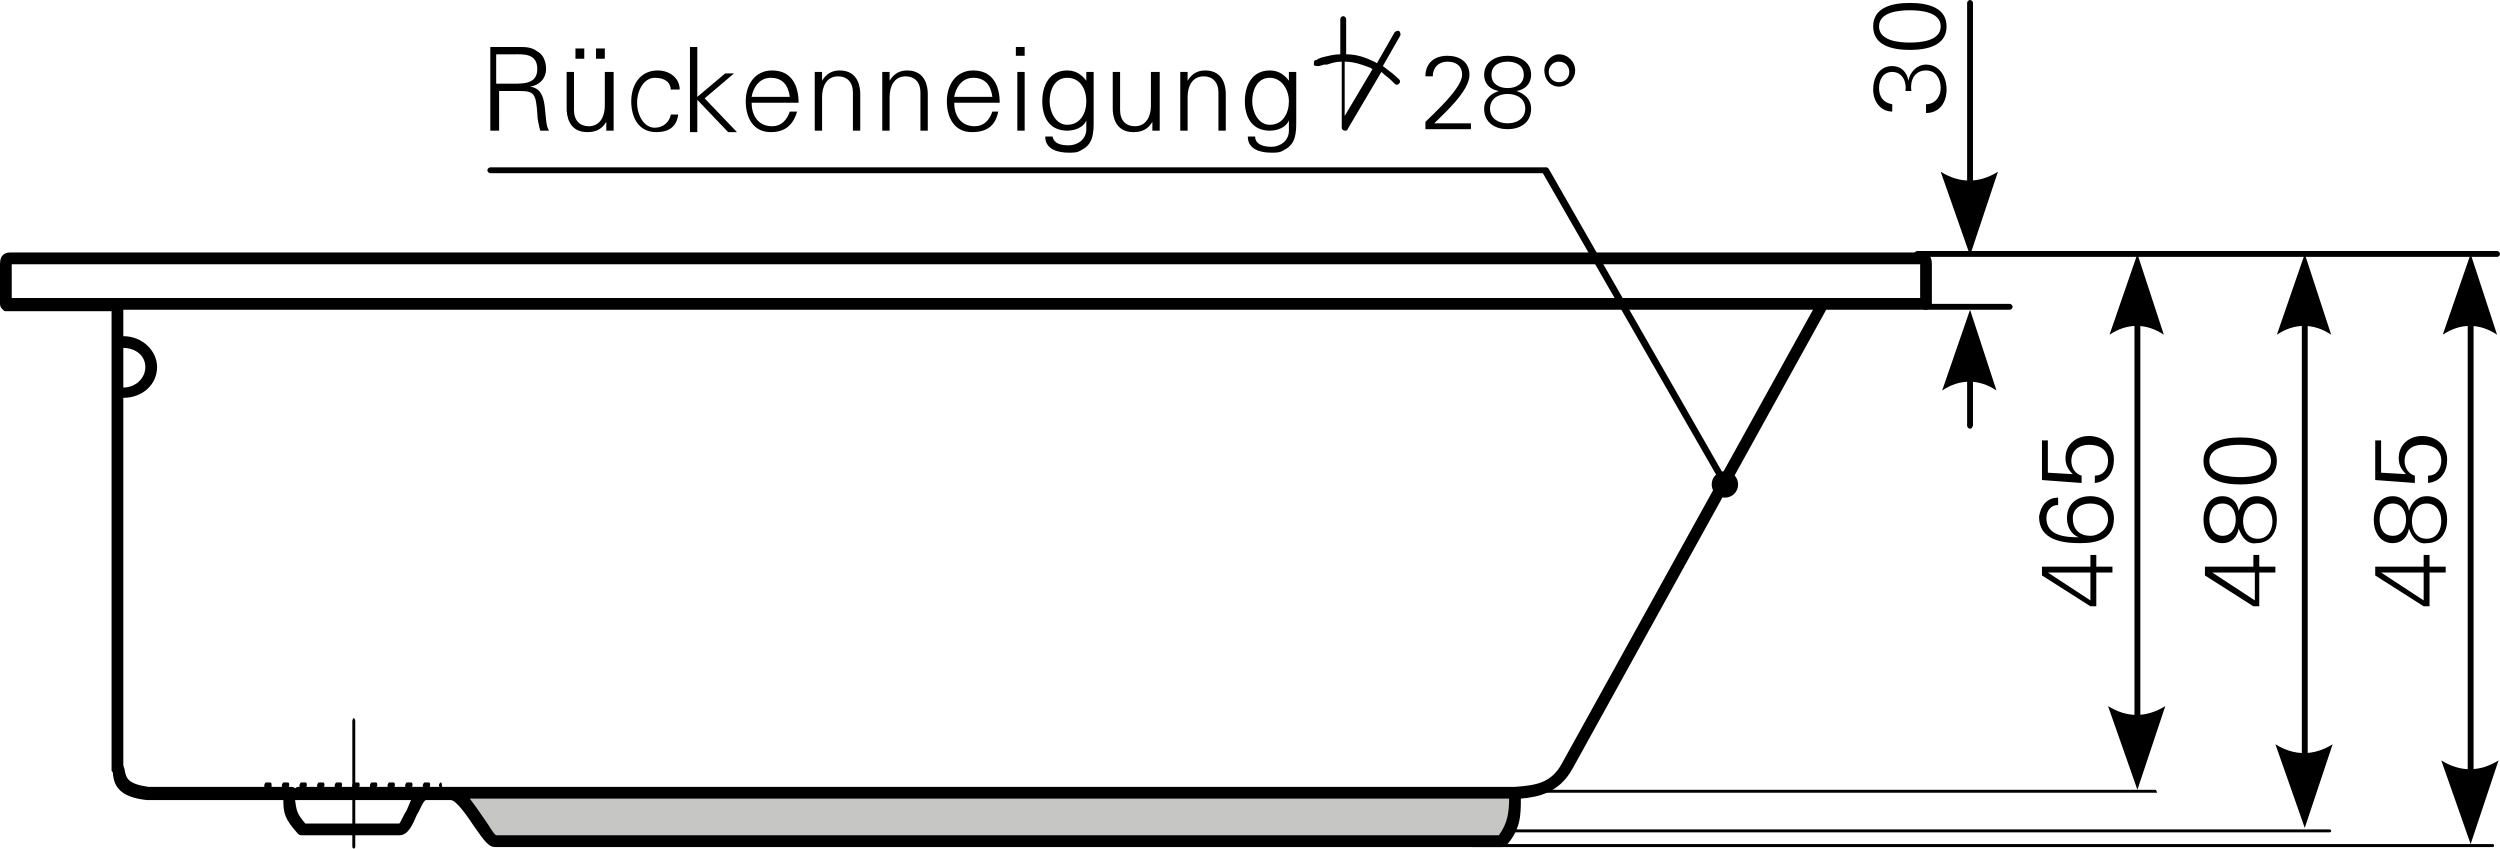 <?xml version="1.0" encoding="utf-8"?>
<!-- Generator: Adobe Illustrator 23.0.1, SVG Export Plug-In . SVG Version: 6.00 Build 0)  -->
<svg version="1.1" id="Ebene_1" xmlns="http://www.w3.org/2000/svg" xmlns:xlink="http://www.w3.org/1999/xlink" x="0px" y="0px"
	 viewBox="0 0 170.3 57.8" style="enable-background:new 0 0 170.3 57.8;" xml:space="preserve">
<style type="text/css">
	.st0{fill-rule:evenodd;clip-rule:evenodd;}
	.st1{fill-rule:evenodd;clip-rule:evenodd;fill:#C6C6C5;}
</style>
<g>
	<path d="M136.9,21.1h-5.8c-0.1,0-0.2-0.1-0.2-0.2s0.1-0.2,0.2-0.2h5.8c0.1,0,0.2,0.1,0.2,0.2S137,21.1,136.9,21.1z M170.1,17.5
		h-39.5c-0.1,0-0.2-0.1-0.2-0.2s0.1-0.2,0.2-0.2h39.5c0.1,0,0.2,0.1,0.2,0.2S170.2,17.5,170.1,17.5z"/>
</g>
<g>
	<path d="M169.8,57.7h-69.5c-0.1,0-0.1-0.1-0.1-0.1s0.1-0.1,0.1-0.1h69.5c0.1,0,0.1,0.1,0.1,0.1S169.9,57.7,169.8,57.7z M158.7,56.7
		h-56.5c-0.1,0-0.1-0.1-0.1-0.1s0.1-0.1,0.1-0.1h56.5c0.1,0,0.1,0.1,0.1,0.1S158.8,56.7,158.7,56.7z M146.9,54H90.7
		c-0.1,0-0.1-0.1-0.1-0.1s0.1-0.1,0.1-0.1h56.1c0.1,0,0.1,0.1,0.1,0.1S147,54,146.9,54z"/>
</g>
<g>
	<path d="M134.2,16.8c-0.1,0-0.2-0.1-0.2-0.2V0.2c0-0.1,0.1-0.2,0.2-0.2s0.2,0.1,0.2,0.2v16.5C134.3,16.7,134.3,16.8,134.2,16.8z"/>
</g>
<g>
	<path class="st0" d="M134.2,17.4l-2-5.7c1.3,0.8,2.6,0.8,3.9,0L134.2,17.4L134.2,17.4z"/>
</g>
<g>
	<path d="M134.2,29.2c-0.1,0-0.2-0.1-0.2-0.2v-7.1c0-0.1,0.1-0.2,0.2-0.2s0.2,0.1,0.2,0.2v7.1C134.3,29.2,134.3,29.2,134.2,29.2z"/>
</g>
<g>
	<path class="st0" d="M134.2,21.1l-1.9,5.5c1.2-0.8,2.5-0.8,3.7,0L134.2,21.1L134.2,21.1z"/>
</g>
<g>
	<path d="M145.6,53.2c-0.1,0-0.2-0.1-0.2-0.2V18.2c0-0.1,0.1-0.2,0.2-0.2s0.2,0.1,0.2,0.2V53C145.8,53.1,145.7,53.2,145.6,53.2z"/>
</g>
<g>
	<path class="st0" d="M145.6,53.8l-2-5.7c1.3,0.8,2.6,0.8,3.9,0L145.6,53.8L145.6,53.8z"/>
</g>
<g>
	<path class="st0" d="M145.6,17.3l-1.9,5.5c1.2-0.8,2.5-0.8,3.7,0L145.6,17.3L145.6,17.3z"/>
</g>
<g>
	<path d="M157,55.8c-0.1,0-0.2-0.1-0.2-0.2V18.2c0-0.1,0.1-0.2,0.2-0.2s0.2,0.1,0.2,0.2v37.5C157.2,55.8,157.1,55.8,157,55.8z"/>
</g>
<g>
	<path class="st0" d="M157,56.4l-2-5.7c1.3,0.8,2.6,0.8,3.9,0L157,56.4L157,56.4z"/>
</g>
<g>
	<path class="st0" d="M157,17.3l-1.9,5.5c1.2-0.8,2.5-0.8,3.7,0L157,17.3L157,17.3z"/>
</g>
<g>
	<path d="M168.3,56.8c-0.1,0-0.2-0.1-0.2-0.2V18.2c0-0.1,0.1-0.2,0.2-0.2s0.2,0.1,0.2,0.2v38.5C168.5,56.8,168.4,56.8,168.3,56.8z"
		/>
</g>
<g>
	<path class="st0" d="M168.3,57.5l-2-5.7c1.3,0.8,2.6,0.8,3.9,0L168.3,57.5L168.3,57.5z"/>
</g>
<g>
	<path class="st0" d="M168.3,17.3l-1.9,5.5c1.2-0.8,2.5-0.8,3.7,0L168.3,17.3L168.3,17.3z"/>
</g>
<g>
	<path d="M142.8,39v2.3h-0.4l-3.3-2.1v-0.6h3.3v-0.8h0.4v0.8h1.1V39H142.8z M139.5,39L139.5,39l2.9,1.9V39H139.5z"/>
	<path d="M140.2,33.9v0.5c-0.5,0-0.8,0.4-0.8,0.9c0,1.2,1.3,1.3,2.2,1.3v0c-0.5-0.2-0.8-0.7-0.8-1.3c0-1,0.7-1.5,1.6-1.5
		c0.9,0,1.6,0.6,1.6,1.5c0,1.4-1.1,1.7-2.3,1.7c-1.2,0-2.8-0.2-2.8-1.8C139,34.5,139.4,33.9,140.2,33.9z M142.4,36.5
		c0.6,0,1.2-0.5,1.2-1.1c0-0.7-0.5-1.1-1.2-1.1c-0.6,0-1.2,0.3-1.2,1C141.2,36.1,141.7,36.5,142.4,36.5z"/>
	<path d="M139.1,32.7V30h0.4v2.2l1.7,0.1l0,0c-0.3-0.3-0.5-0.6-0.5-1.1c0-0.9,0.7-1.5,1.6-1.5c0.9,0,1.7,0.6,1.7,1.6
		c0,0.8-0.4,1.5-1.3,1.6v-0.5c0.6,0,0.9-0.5,0.9-1c0-0.8-0.6-1.1-1.3-1.1s-1.2,0.4-1.2,1.1c0,0.5,0.3,0.9,0.7,1v0.5L139.1,32.7z"/>
</g>
<g>
	<path d="M129.8,6.2c0.1-0.6-0.2-1.3-0.9-1.3c-0.6,0-0.9,0.5-0.9,1.1c0,0.6,0.3,1,0.9,1.1v0.5c-0.8,0-1.3-0.7-1.3-1.5
		c0-0.8,0.4-1.6,1.3-1.6c0.6,0,1,0.4,1.1,1h0c0.1-0.6,0.6-1.1,1.2-1.1c0.9,0,1.4,0.8,1.4,1.7c0,0.9-0.5,1.6-1.4,1.6V7.1
		c0.6,0,1-0.5,1-1.1c0-0.6-0.3-1.2-1-1.2c-0.8,0-1.1,0.7-1,1.4H129.8z"/>
	<path d="M130.1,0.2c1.2,0,2.5,0.3,2.5,1.6c0,1.3-1.3,1.6-2.5,1.6c-1.2,0-2.5-0.3-2.5-1.6C127.6,0.5,128.9,0.2,130.1,0.2z
		 M130.1,2.9c0.7,0,2.1-0.1,2.1-1.1s-1.4-1.1-2.1-1.1c-0.7,0-2.1,0.1-2.1,1.1S129.4,2.9,130.1,2.9z"/>
</g>
<g>
	<path d="M153.9,39v2.3h-0.4l-3.3-2.1v-0.6h3.3v-0.8h0.4v0.8h1.1V39H153.9z M150.7,39L150.7,39l2.9,1.9V39H150.7z"/>
	<path d="M152.5,36c-0.1,0.6-0.5,1-1.1,1c-0.9,0-1.3-0.8-1.3-1.6s0.4-1.6,1.3-1.6c0.6,0,1,0.4,1.1,1h0h0c0.2-0.6,0.6-1,1.2-1
		c1,0,1.4,0.8,1.4,1.6s-0.4,1.6-1.4,1.6C153.1,37.1,152.7,36.6,152.5,36L152.5,36z M151.4,36.5c0.6,0,0.9-0.5,0.9-1.1
		s-0.3-1.1-0.9-1.1c-0.7,0-0.9,0.6-0.9,1.1S150.8,36.5,151.4,36.5z M153.8,34.3c-0.7,0-1,0.6-1,1.2s0.3,1.2,1,1.2s1-0.6,1-1.2
		S154.4,34.3,153.8,34.3z"/>
	<path d="M152.6,29.8c1.2,0,2.5,0.3,2.5,1.6c0,1.3-1.3,1.6-2.5,1.6c-1.2,0-2.5-0.3-2.5-1.6C150.1,30.1,151.4,29.8,152.6,29.8z
		 M152.6,32.5c0.7,0,2.1-0.1,2.1-1.1s-1.4-1.1-2.1-1.1c-0.7,0-2.1,0.1-2.1,1.1S151.9,32.5,152.6,32.5z"/>
</g>
<g>
	<path d="M165.5,39v2.3h-0.4l-3.3-2.1v-0.6h3.3v-0.8h0.4v0.8h1.1V39H165.5z M162.2,39L162.2,39l2.9,1.9V39H162.2z"/>
	<path d="M164.1,36c-0.1,0.6-0.5,1-1.1,1c-0.9,0-1.3-0.8-1.3-1.6s0.4-1.6,1.3-1.6c0.6,0,1,0.4,1.1,1h0h0c0.2-0.6,0.6-1,1.2-1
		c1,0,1.4,0.8,1.4,1.6s-0.4,1.6-1.4,1.6C164.7,37.1,164.3,36.6,164.1,36L164.1,36z M163,36.5c0.6,0,0.9-0.5,0.9-1.1
		s-0.3-1.1-0.9-1.1c-0.7,0-0.9,0.6-0.9,1.1S162.3,36.5,163,36.5z M165.3,34.3c-0.7,0-1,0.6-1,1.2s0.3,1.2,1,1.2s1-0.6,1-1.2
		S166,34.3,165.3,34.3z"/>
	<path d="M161.8,32.7V30h0.4v2.2l1.7,0.1l0,0c-0.3-0.3-0.5-0.6-0.5-1.1c0-0.9,0.7-1.5,1.6-1.5c0.9,0,1.7,0.6,1.7,1.6
		c0,0.8-0.4,1.5-1.3,1.6v-0.5c0.6,0,0.9-0.5,0.9-1c0-0.8-0.6-1.1-1.3-1.1s-1.2,0.4-1.2,1.1c0,0.5,0.3,0.9,0.7,1v0.5L161.8,32.7z"/>
</g>
<g>
	<path class="st1" d="M33.9,57.3c-0.5,0-2-3.2-3-3.3l72.4-0.3c0,1.1,0.1,2.2-0.9,3.3C76.9,57.1,56.3,57.3,33.9,57.3L33.9,57.3z"/>
</g>
<g>
	<path d="M30.1,53.7c-0.1,0-0.2-0.1-0.2-0.2s0.1-0.2,0.1-0.2h0c0.1,0,0.1,0.1,0.1,0.2S30.2,53.7,30.1,53.7z M29.2,53.7h-0.3
		c-0.1,0-0.1-0.1-0.1-0.2s0.1-0.2,0.1-0.2h0.3c0.1,0,0.1,0.1,0.1,0.2S29.2,53.7,29.2,53.7z M28,53.7h-0.3c-0.1,0-0.1-0.1-0.1-0.2
		s0.1-0.2,0.1-0.2H28c0.1,0,0.1,0.1,0.1,0.2S28,53.7,28,53.7z M26.8,53.7h-0.3c-0.1,0-0.1-0.1-0.1-0.2s0.1-0.2,0.1-0.2h0.3
		c0.1,0,0.1,0.1,0.1,0.2S26.8,53.7,26.8,53.7z M25.6,53.7h-0.3c-0.1,0-0.1-0.1-0.1-0.2s0.1-0.2,0.1-0.2h0.3c0.1,0,0.1,0.1,0.1,0.2
		S25.6,53.7,25.6,53.7z M24.4,53.7h-0.3c-0.1,0-0.1-0.1-0.1-0.2s0.1-0.2,0.1-0.2h0.3c0.1,0,0.1,0.1,0.1,0.2S24.4,53.7,24.4,53.7z
		 M23.2,53.7h-0.3c-0.1,0-0.1-0.1-0.1-0.2s0.1-0.2,0.1-0.2h0.3c0.1,0,0.1,0.1,0.1,0.2S23.2,53.7,23.2,53.7z M22,53.7h-0.3
		c-0.1,0-0.1-0.1-0.1-0.2s0.1-0.2,0.1-0.2H22c0.1,0,0.1,0.1,0.1,0.2S22,53.7,22,53.7z M20.8,53.7h-0.3c-0.1,0-0.1-0.1-0.1-0.2
		s0.1-0.2,0.1-0.2h0.3c0.1,0,0.1,0.1,0.1,0.2S20.8,53.7,20.8,53.7z M19.6,53.7h-0.3c-0.1,0-0.1-0.1-0.1-0.2s0.1-0.2,0.1-0.2h0.3
		c0.1,0,0.1,0.1,0.1,0.2S19.6,53.7,19.6,53.7z M18.4,53.7h-0.3c-0.1,0-0.1-0.1-0.1-0.2s0.1-0.2,0.1-0.2h0.3c0.1,0,0.1,0.1,0.1,0.2
		S18.5,53.7,18.4,53.7z"/>
</g>
<g>
	<path d="M24.1,57.8c-0.1,0-0.1-0.1-0.1-0.2v-8.5c0-0.1,0.1-0.2,0.1-0.2s0.1,0.1,0.1,0.2v8.5C24.2,57.7,24.2,57.8,24.1,57.8z"/>
</g>
<g>
	<path d="M102.3,57.7H33.7c-0.4,0-0.7-0.4-1.4-1.4c-0.4-0.6-1.2-1.8-1.6-1.8H29c-0.2,0.1-0.4,0.7-0.6,1c-0.3,0.7-0.6,1.4-1.2,1.4
		h-6.6c-0.1,0-0.2,0-0.3-0.1c-0.9-1-1-1.4-1-2.3H10c-1.9-0.2-2.2-1-2.3-1.7c0-0.1,0-0.2-0.1-0.3c0,0,0-0.1,0-0.2l0-31.1H0.4
		c-0.1,0-0.1,0-0.2-0.1C0.1,21,0,20.9,0,20.7c0,0,0,0,0-0.1V18c0-0.7,0.4-0.8,0.7-0.8l130.2,0c0.5,0,0.7,0.3,0.7,0.8l0,2.7
		c0,0.2-0.2,0.4-0.4,0.4h-6.8c0,0,0,0,0,0h0l-17.3,31.3c-0.9,1.6-2.3,1.9-3.5,2c0,1.1,0,2.1-1,3.2C102.5,57.7,102.4,57.7,102.3,57.7
		z M33.8,56.9L33.8,56.9L33.8,56.9z M33.8,56.9h68.3c0.6-0.8,0.7-1.6,0.7-2.5H32c0.3,0.4,0.6,0.8,1,1.4
		C33.3,56.2,33.6,56.8,33.8,56.9z M20.8,56.1h6.4c0.1-0.1,0.3-0.6,0.5-0.9c0.1-0.2,0.2-0.5,0.3-0.7h-7.7c-0.1,0-0.1,0-0.2,0
		C20.2,55.2,20.2,55.4,20.8,56.1z M19.8,53.6c0.1,0,0.2,0,0.3,0.1c0,0,0,0,0,0c0.1-0.1,0.2-0.1,0.3-0.1H29c0,0,0,0,0.1,0l1.7,0
		c0,0,0,0,0.1,0h72.1c0,0,0.1,0,0.1,0c0,0,0.1,0,0.1,0c1.5-0.1,2.5-0.3,3.2-1.6l17.1-30.9H8.4l0,1.8c1.3,0,2.3,1,2.3,2.1
		c0,1.2-1,2.1-2.3,2.1l0,25c0,0.1,0.1,0.3,0.1,0.4c0.1,0.5,0.2,0.9,1.6,1.1L19.8,53.6z M8.4,23.7l0,2.7c0.8,0,1.5-0.6,1.5-1.4
		S9.2,23.7,8.4,23.7z M0.8,20.3h123.3c0,0,0,0,0,0h6.7V18c0,0,0,0,0,0L0.8,18c0,0,0,0,0,0V20.3z"/>
</g>
<g>
	<path d="M97.1,8.7V8.3c0.6-0.6,2.5-2.3,2.5-3.2c0-0.6-0.4-0.9-1-0.9c-0.6,0-1,0.4-1,1h-0.5c0-0.9,0.6-1.4,1.5-1.4
		c0.8,0,1.5,0.4,1.5,1.3c0,1.1-1.7,2.6-2.4,3.3h2.5v0.4H97.1z"/>
	<path d="M102.1,6.2c-0.6-0.1-1-0.5-1-1.1c0-0.9,0.8-1.3,1.6-1.3s1.6,0.4,1.6,1.3c0,0.6-0.4,1-1,1.1v0v0c0.6,0.2,1,0.6,1,1.2
		c0,1-0.8,1.4-1.6,1.4s-1.6-0.4-1.6-1.4C101.1,6.8,101.5,6.4,102.1,6.2L102.1,6.2z M103.9,7.4c0-0.7-0.6-1-1.2-1s-1.2,0.3-1.2,1
		s0.6,1,1.2,1S103.9,8.1,103.9,7.4z M101.6,5.1c0,0.6,0.5,0.9,1.1,0.9s1.1-0.3,1.1-0.9c0-0.7-0.6-0.9-1.1-0.9S101.6,4.4,101.6,5.1z"
		/>
	<path d="M106.2,5.9c-0.6,0-1-0.5-1-1.1c0-0.6,0.5-1.1,1-1.1c0.6,0,1.1,0.5,1.1,1.1C107.3,5.4,106.8,5.9,106.2,5.9z M106.2,5.6
		c0.4,0,0.7-0.3,0.7-0.7c0-0.4-0.3-0.7-0.7-0.7c-0.4,0-0.7,0.3-0.7,0.7C105.5,5.3,105.8,5.6,106.2,5.6z"/>
</g>
<g>
	<path class="st0" d="M89.8,4.5c-0.1,0-0.3,0-0.3-0.1c0-0.1,0-0.3,0.1-0.3l0,0c0.1,0,0.2-0.1,0.2-0.1c0.1,0,0.2-0.1,0.3-0.1h0l0,0
		c0.4-0.1,0.8-0.2,1.2-0.2V1.3c0-0.1,0.1-0.2,0.2-0.2c0.1,0,0.2,0.1,0.2,0.2v2.4c0.7,0,1.3,0.2,1.9,0.5c0.1,0,0.1,0.1,0.2,0.1
		L95,2.2c0.1-0.1,0.2-0.1,0.3-0.1c0.1,0.1,0.1,0.2,0.1,0.3l-1.2,2.1c0.4,0.3,0.8,0.6,1.1,0.9c0.1,0.1,0.1,0.2,0,0.3
		c-0.1,0.1-0.2,0.1-0.3,0c-0.1-0.1-0.2-0.2-0.2-0.2c-0.2-0.2-0.5-0.4-0.7-0.6l-2.3,3.9c0,0.1-0.1,0.1-0.2,0.1
		c-0.1,0-0.2-0.1-0.2-0.2V4.2c-0.4,0-0.7,0.1-1,0.2l0,0c0,0-0.1,0-0.1,0c0,0-0.1,0-0.1,0C89.9,4.5,89.8,4.5,89.8,4.5L89.8,4.5
		L89.8,4.5z M93.5,4.7c-0.1,0-0.1-0.1-0.2-0.1c-0.5-0.2-1.1-0.4-1.7-0.4v3.7L93.5,4.7L93.5,4.7z"/>
</g>
<g>
	<path d="M33.9,8.9h-0.5V3.2h1.9c0.5,0,0.9,0,1.3,0.3c0.4,0.2,0.6,0.7,0.6,1.2c0,0.6-0.4,1.1-1.1,1.2v0c0.7,0.1,0.9,0.6,1,1.3
		c0.1,0.9,0.1,1.4,0.3,1.7h-0.6c-0.1-0.4-0.2-0.8-0.2-1.2c-0.1-1.3-0.2-1.5-1.2-1.5h-1.4V8.9z M35,5.7c0.7,0,1.6,0,1.6-1
		c0-1.1-1-1-1.6-1h-1.2v2H35z"/>
	<path d="M41.3,4.9h0.5V8c0,0.3,0,0.6,0,0.9h-0.5l0-0.6l0,0C41,8.8,40.6,9,40,9c-1.3,0-1.4-1.2-1.4-1.6V4.9h0.5v2.6
		c0,0.7,0.4,1.1,1,1.1c0.8,0,1.1-0.7,1.1-1.4V4.9z M39.2,4V3.3h0.6V4H39.2z M40.6,4V3.3h0.6V4H40.6z"/>
</g>
<g>
	<path d="M45.7,6.2c0-0.6-0.4-0.9-1.1-0.9c-0.7,0-1.2,0.8-1.2,1.7c0,0.9,0.5,1.7,1.2,1.7c0.6,0,1-0.4,1.1-0.9h0.5
		C46.1,8.6,45.6,9,44.7,9C43.5,9,43,8,43,6.9c0-1.1,0.6-2.1,1.8-2.1c0.8,0,1.5,0.5,1.5,1.3H45.7z"/>
	<path d="M47.5,6.6l1.9-1.6H50l-2,1.7l2.2,2.3h-0.6l-2.1-2.2v2.2H47V3.2h0.5V6.6z"/>
</g>
<g>
	<path d="M51.2,7c0,0.8,0.4,1.6,1.4,1.6c0.6,0,1-0.4,1.2-1h0.5C54,8.6,53.4,9,52.5,9c-1.2,0-1.7-1-1.7-2.1c0-1.1,0.6-2.1,1.8-2.1
		c1.3,0,1.8,1,1.8,2.2H51.2z M53.8,6.6c-0.1-0.8-0.5-1.3-1.3-1.3c-0.8,0-1.2,0.7-1.3,1.3H53.8z"/>
	<path d="M56,8.9h-0.5V5.8c0-0.3,0-0.6,0-0.9H56l0,0.6l0,0c0.3-0.5,0.7-0.7,1.2-0.7c1.3,0,1.4,1.2,1.4,1.6v2.5h-0.5V6.3
		c0-0.7-0.4-1.1-1-1.1c-0.8,0-1.1,0.7-1.1,1.4V8.9z"/>
	<path d="M60.6,8.9h-0.5V5.8c0-0.3,0-0.6,0-0.9h0.5l0,0.6l0,0c0.3-0.5,0.7-0.7,1.2-0.7c1.3,0,1.4,1.2,1.4,1.6v2.5h-0.5V6.3
		c0-0.7-0.4-1.1-1-1.1c-0.8,0-1.1,0.7-1.1,1.4V8.9z"/>
	<path d="M65,7c0,0.8,0.4,1.6,1.4,1.6c0.6,0,1-0.4,1.2-1H68c-0.2,1-0.8,1.4-1.8,1.4c-1.2,0-1.7-1-1.7-2.1c0-1.1,0.6-2.1,1.8-2.1
		c1.3,0,1.8,1,1.8,2.2H65z M67.6,6.6c-0.1-0.8-0.5-1.3-1.3-1.3c-0.8,0-1.2,0.7-1.3,1.3H67.6z"/>
	<path d="M69.8,3.8h-0.6V3.2h0.6V3.8z M69.8,4.9v4h-0.5v-4H69.8z"/>
	<path d="M74,4.9h0.5c0,0.3,0,0.6,0,0.9v2.4c0,0.8,0,1.6-0.8,2c-0.3,0.2-0.5,0.2-0.9,0.2c-0.7,0-1.6-0.2-1.6-1.1h0.5
		c0.1,0.5,0.6,0.6,1.1,0.6c0.6,0,1.2-0.4,1.2-1.1V8.2h0c-0.2,0.5-0.8,0.7-1.3,0.7c-1.2,0-1.7-0.9-1.7-2c0-1.1,0.5-2.1,1.7-2.1
		c0.6,0,1,0.3,1.3,0.7l0,0L74,4.9z M72.7,5.3c-0.9,0-1.2,0.9-1.2,1.6c0,0.7,0.4,1.6,1.2,1.6c0.9,0,1.3-0.8,1.3-1.6
		C74,6.1,73.6,5.3,72.7,5.3z"/>
	<path d="M78.5,4.9H79V8c0,0.3,0,0.6,0,0.9h-0.5l0-0.6l0,0C78.2,8.8,77.8,9,77.2,9c-1.3,0-1.4-1.2-1.4-1.6V4.9h0.5v2.6
		c0,0.7,0.4,1.1,1,1.1c0.8,0,1.1-0.7,1.1-1.4V4.9z"/>
	<path d="M80.9,8.9h-0.5V5.8c0-0.3,0-0.6,0-0.9h0.5l0,0.6l0,0c0.3-0.5,0.7-0.7,1.2-0.7c1.3,0,1.4,1.2,1.4,1.6v2.5h-0.5V6.3
		c0-0.7-0.4-1.1-1-1.1c-0.8,0-1.1,0.7-1.1,1.4V8.9z"/>
	<path d="M87.8,4.9h0.5c0,0.3,0,0.6,0,0.9v2.4c0,0.8,0,1.6-0.8,2c-0.3,0.2-0.5,0.2-0.9,0.2c-0.7,0-1.6-0.2-1.6-1.1h0.5
		C85.5,9.8,86,10,86.6,10c0.6,0,1.2-0.4,1.2-1.1V8.2h0c-0.2,0.5-0.8,0.7-1.3,0.7c-1.2,0-1.7-0.9-1.7-2c0-1.1,0.5-2.1,1.7-2.1
		c0.6,0,1,0.3,1.3,0.7l0,0L87.8,4.9z M86.5,5.3c-0.9,0-1.2,0.9-1.2,1.6c0,0.7,0.4,1.6,1.2,1.6c0.9,0,1.3-0.8,1.3-1.6
		C87.8,6.1,87.3,5.3,86.5,5.3z"/>
</g>
<g>
	<path d="M117.6,33.3c-0.1,0-0.1,0-0.2-0.1l-12.3-21.4H33.4c-0.1,0-0.2-0.1-0.2-0.2s0.1-0.2,0.2-0.2h71.9c0.1,0,0.1,0,0.2,0.1
		L117.8,33c0.1,0.1,0,0.2-0.1,0.3C117.7,33.3,117.7,33.3,117.6,33.3z"/>
</g>
<g>
	<path class="st0" d="M117.5,32.1c0.5,0,0.9,0.4,0.9,0.9s-0.4,0.9-0.9,0.9c-0.5,0-0.9-0.4-0.9-0.9S117,32.1,117.5,32.1L117.5,32.1z"
		/>
</g>
</svg>
